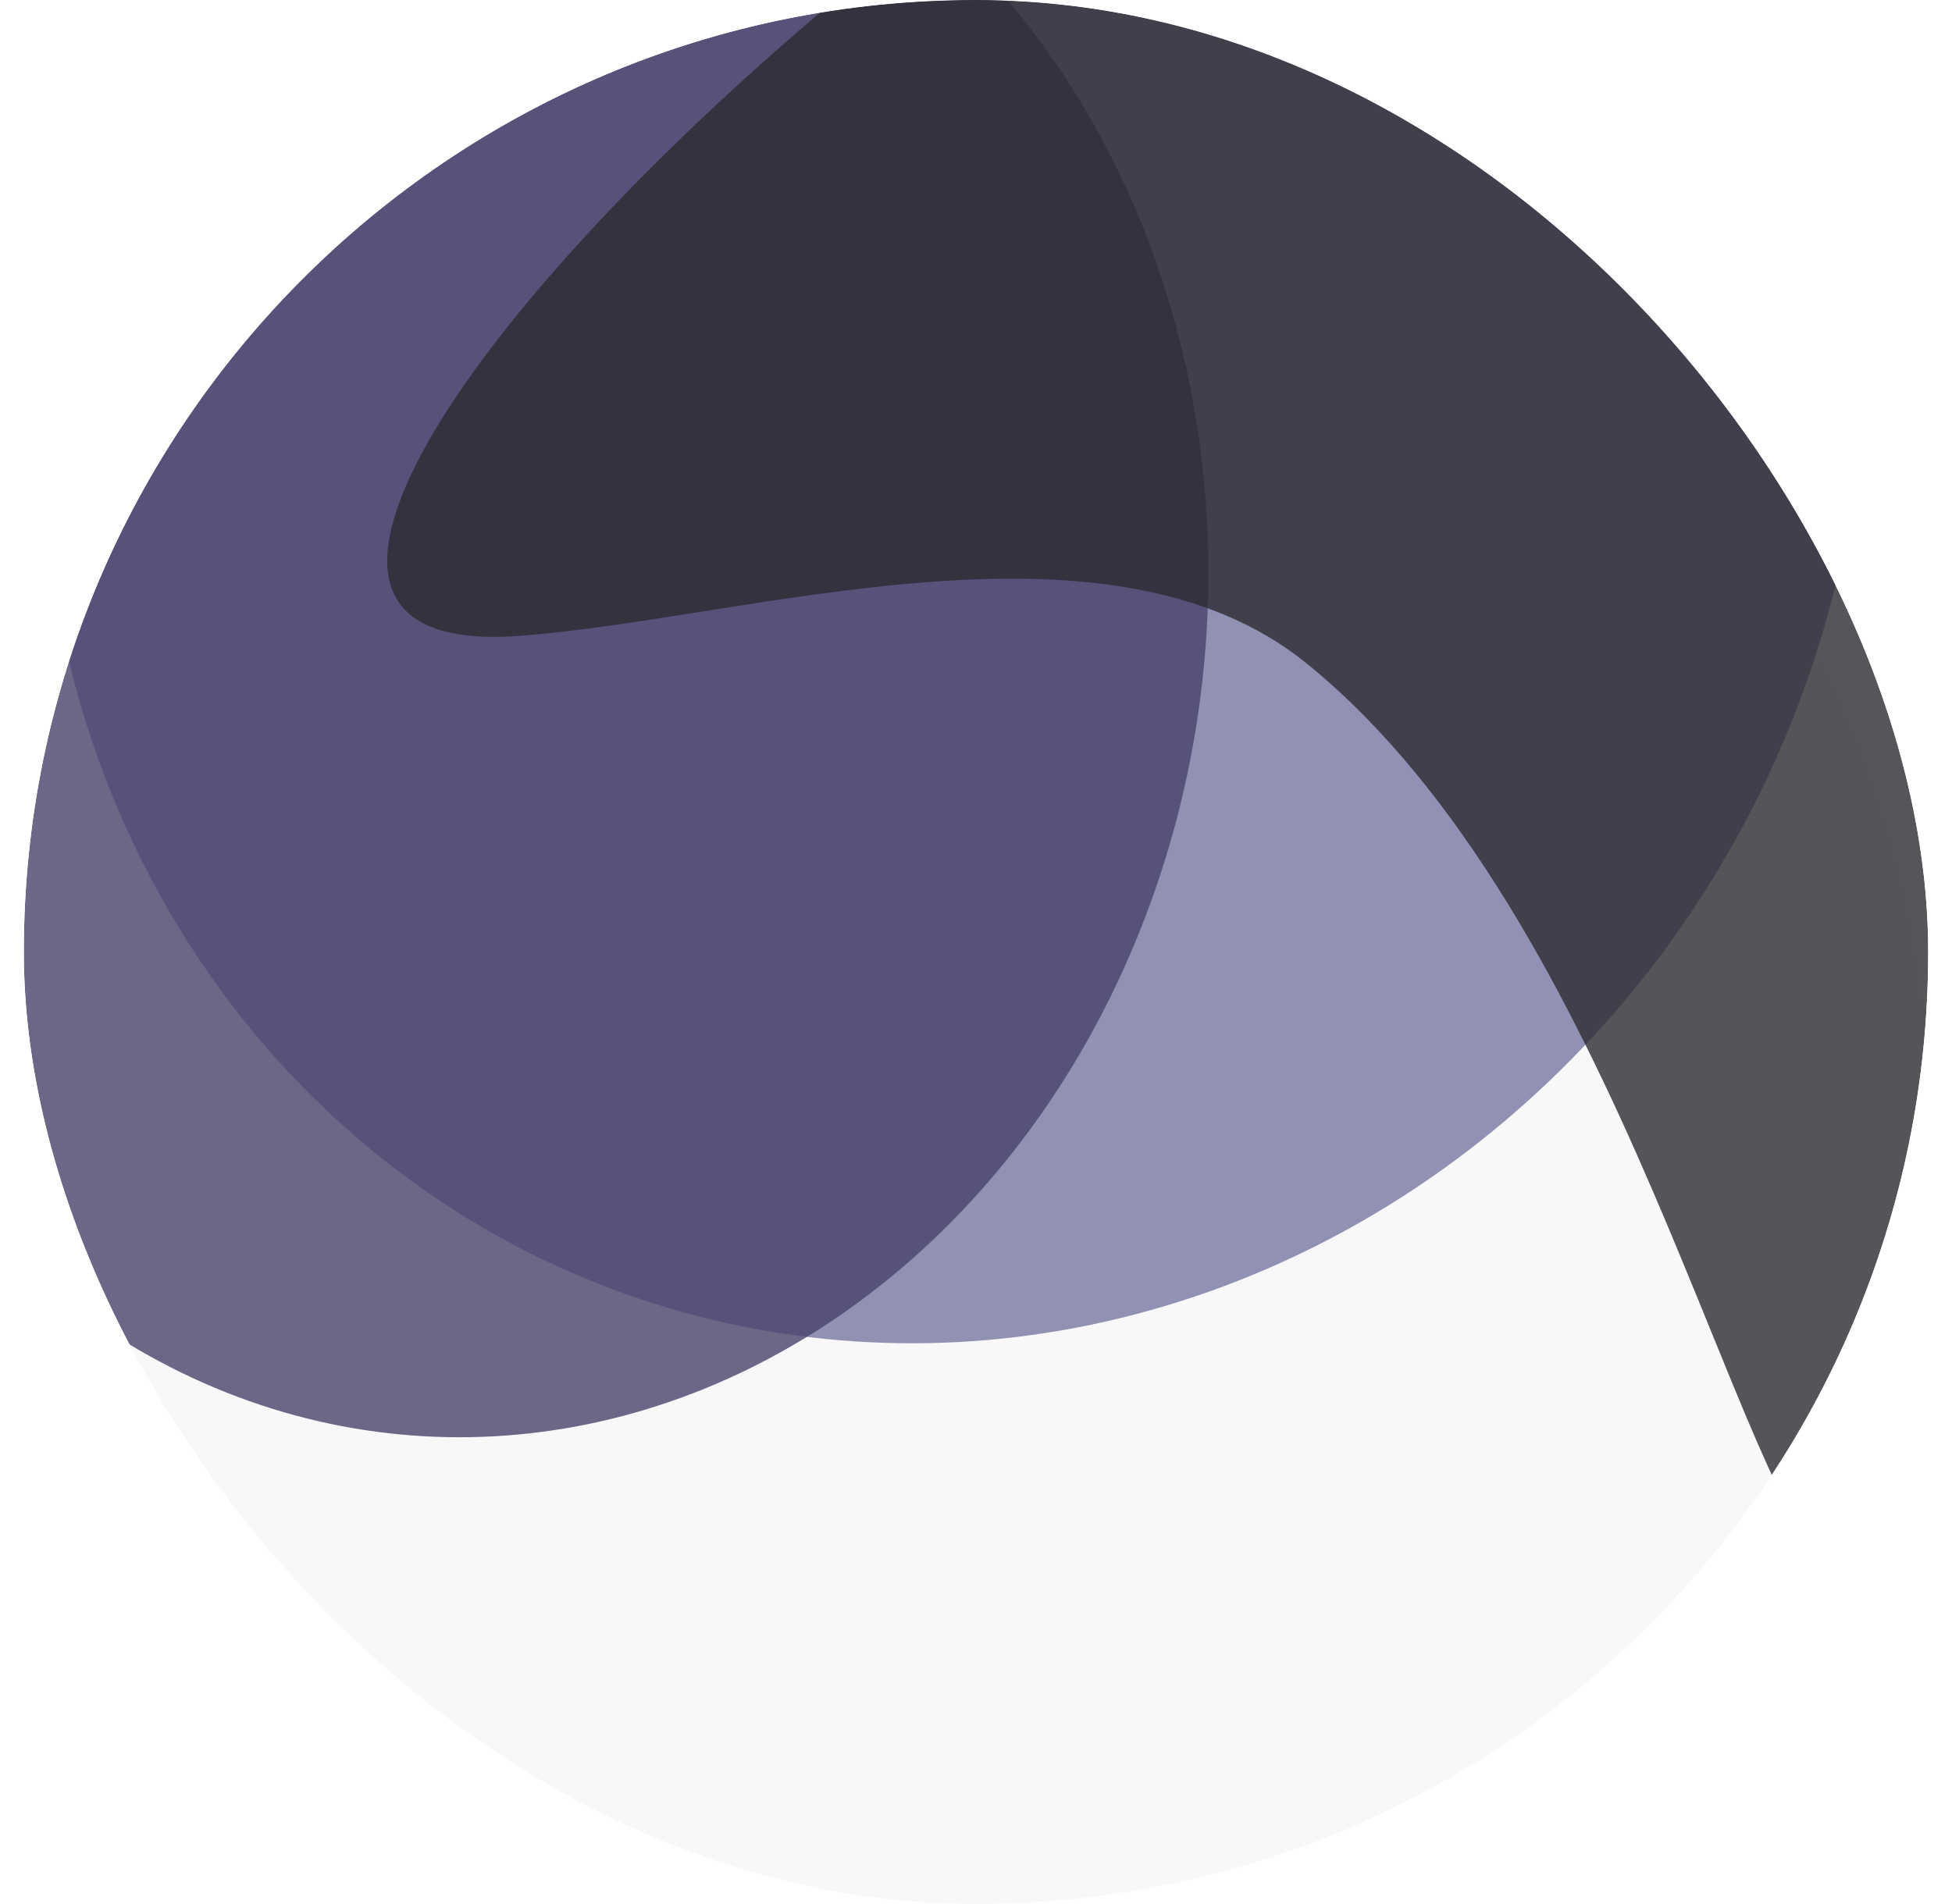 <svg width="41" height="40" viewBox="0 0 41 40" fill="none" xmlns="http://www.w3.org/2000/svg">
<g clip-path="url(#clip0_76_195)">
<g filter="url(#filter0_dd_76_195)">
<circle cx="20.5" cy="20" r="20" fill="#F8F8F8"/>
</g>
<g opacity="0.8" filter="url(#filter1_f_76_195)">
<ellipse cx="19.766" cy="19.521" rx="19.766" ry="19.521" transform="matrix(-0.288 -0.958 0.937 -0.351 7.424 33.87)" fill="#7777A3"/>
</g>
<g opacity="0.8" filter="url(#filter2_f_76_195)">
<ellipse cx="16.773" cy="16.247" rx="16.773" ry="16.247" transform="matrix(-0.483 -0.876 0.798 -0.602 5.229 37.017)" fill="#47426A"/>
</g>
<g opacity="0.8" filter="url(#filter3_f_76_195)">
<path d="M39.912 -8.343C48.802 -1.072 42.031 35.537 38.593 33.131C36.496 31.664 34.017 19.249 27.433 13.928C23.224 10.527 15.689 13.009 10.89 13.36C-1.417 14.26 30.947 -15.675 39.912 -8.343Z" fill="#2C2B31"/>
</g>
</g>
<defs>
<filter id="filter0_dd_76_195" x="-11.5" y="-10" width="64" height="64" filterUnits="userSpaceOnUse" color-interpolation-filters="sRGB">
<feFlood flood-opacity="0" result="BackgroundImageFix"/>
<feColorMatrix in="SourceAlpha" type="matrix" values="0 0 0 0 0 0 0 0 0 0 0 0 0 0 0 0 0 0 127 0" result="hardAlpha"/>
<feOffset dy="2"/>
<feGaussianBlur stdDeviation="6"/>
<feComposite in2="hardAlpha" operator="out"/>
<feColorMatrix type="matrix" values="0 0 0 0 0.688 0 0 0 0 0.744 0 0 0 0 1 0 0 0 0.06 0"/>
<feBlend mode="normal" in2="BackgroundImageFix" result="effect1_dropShadow_76_195"/>
<feColorMatrix in="SourceAlpha" type="matrix" values="0 0 0 0 0 0 0 0 0 0 0 0 0 0 0 0 0 0 127 0" result="hardAlpha"/>
<feOffset dy="1"/>
<feGaussianBlur stdDeviation="1"/>
<feComposite in2="hardAlpha" operator="out"/>
<feColorMatrix type="matrix" values="0 0 0 0 0.55 0 0 0 0 0.61 0 0 0 0 0.929 0 0 0 0.05 0"/>
<feBlend mode="normal" in2="effect1_dropShadow_76_195" result="effect2_dropShadow_76_195"/>
<feBlend mode="normal" in="SourceGraphic" in2="effect2_dropShadow_76_195" result="shape"/>
</filter>
<filter id="filter1_f_76_195" x="-15.146" y="-28.035" width="70.308" height="72.265" filterUnits="userSpaceOnUse" color-interpolation-filters="sRGB">
<feFlood flood-opacity="0" result="BackgroundImageFix"/>
<feBlend mode="normal" in="SourceGraphic" in2="BackgroundImageFix" result="shape"/>
<feGaussianBlur stdDeviation="8" result="effect1_foregroundBlur_76_195"/>
</filter>
<filter id="filter2_f_76_195" x="-21.192" y="-21.099" width="62.592" height="67.296" filterUnits="userSpaceOnUse" color-interpolation-filters="sRGB">
<feFlood flood-opacity="0" result="BackgroundImageFix"/>
<feBlend mode="normal" in="SourceGraphic" in2="BackgroundImageFix" result="shape"/>
<feGaussianBlur stdDeviation="8" result="effect1_foregroundBlur_76_195"/>
</filter>
<filter id="filter3_f_76_195" x="-7.867" y="-25.5" width="68.178" height="74.745" filterUnits="userSpaceOnUse" color-interpolation-filters="sRGB">
<feFlood flood-opacity="0" result="BackgroundImageFix"/>
<feBlend mode="normal" in="SourceGraphic" in2="BackgroundImageFix" result="shape"/>
<feGaussianBlur stdDeviation="8" result="effect1_foregroundBlur_76_195"/>
</filter>
<clipPath id="clip0_76_195">
<rect x="0.5" width="40" height="40" rx="20" fill="white"/>
</clipPath>
</defs>
</svg>
